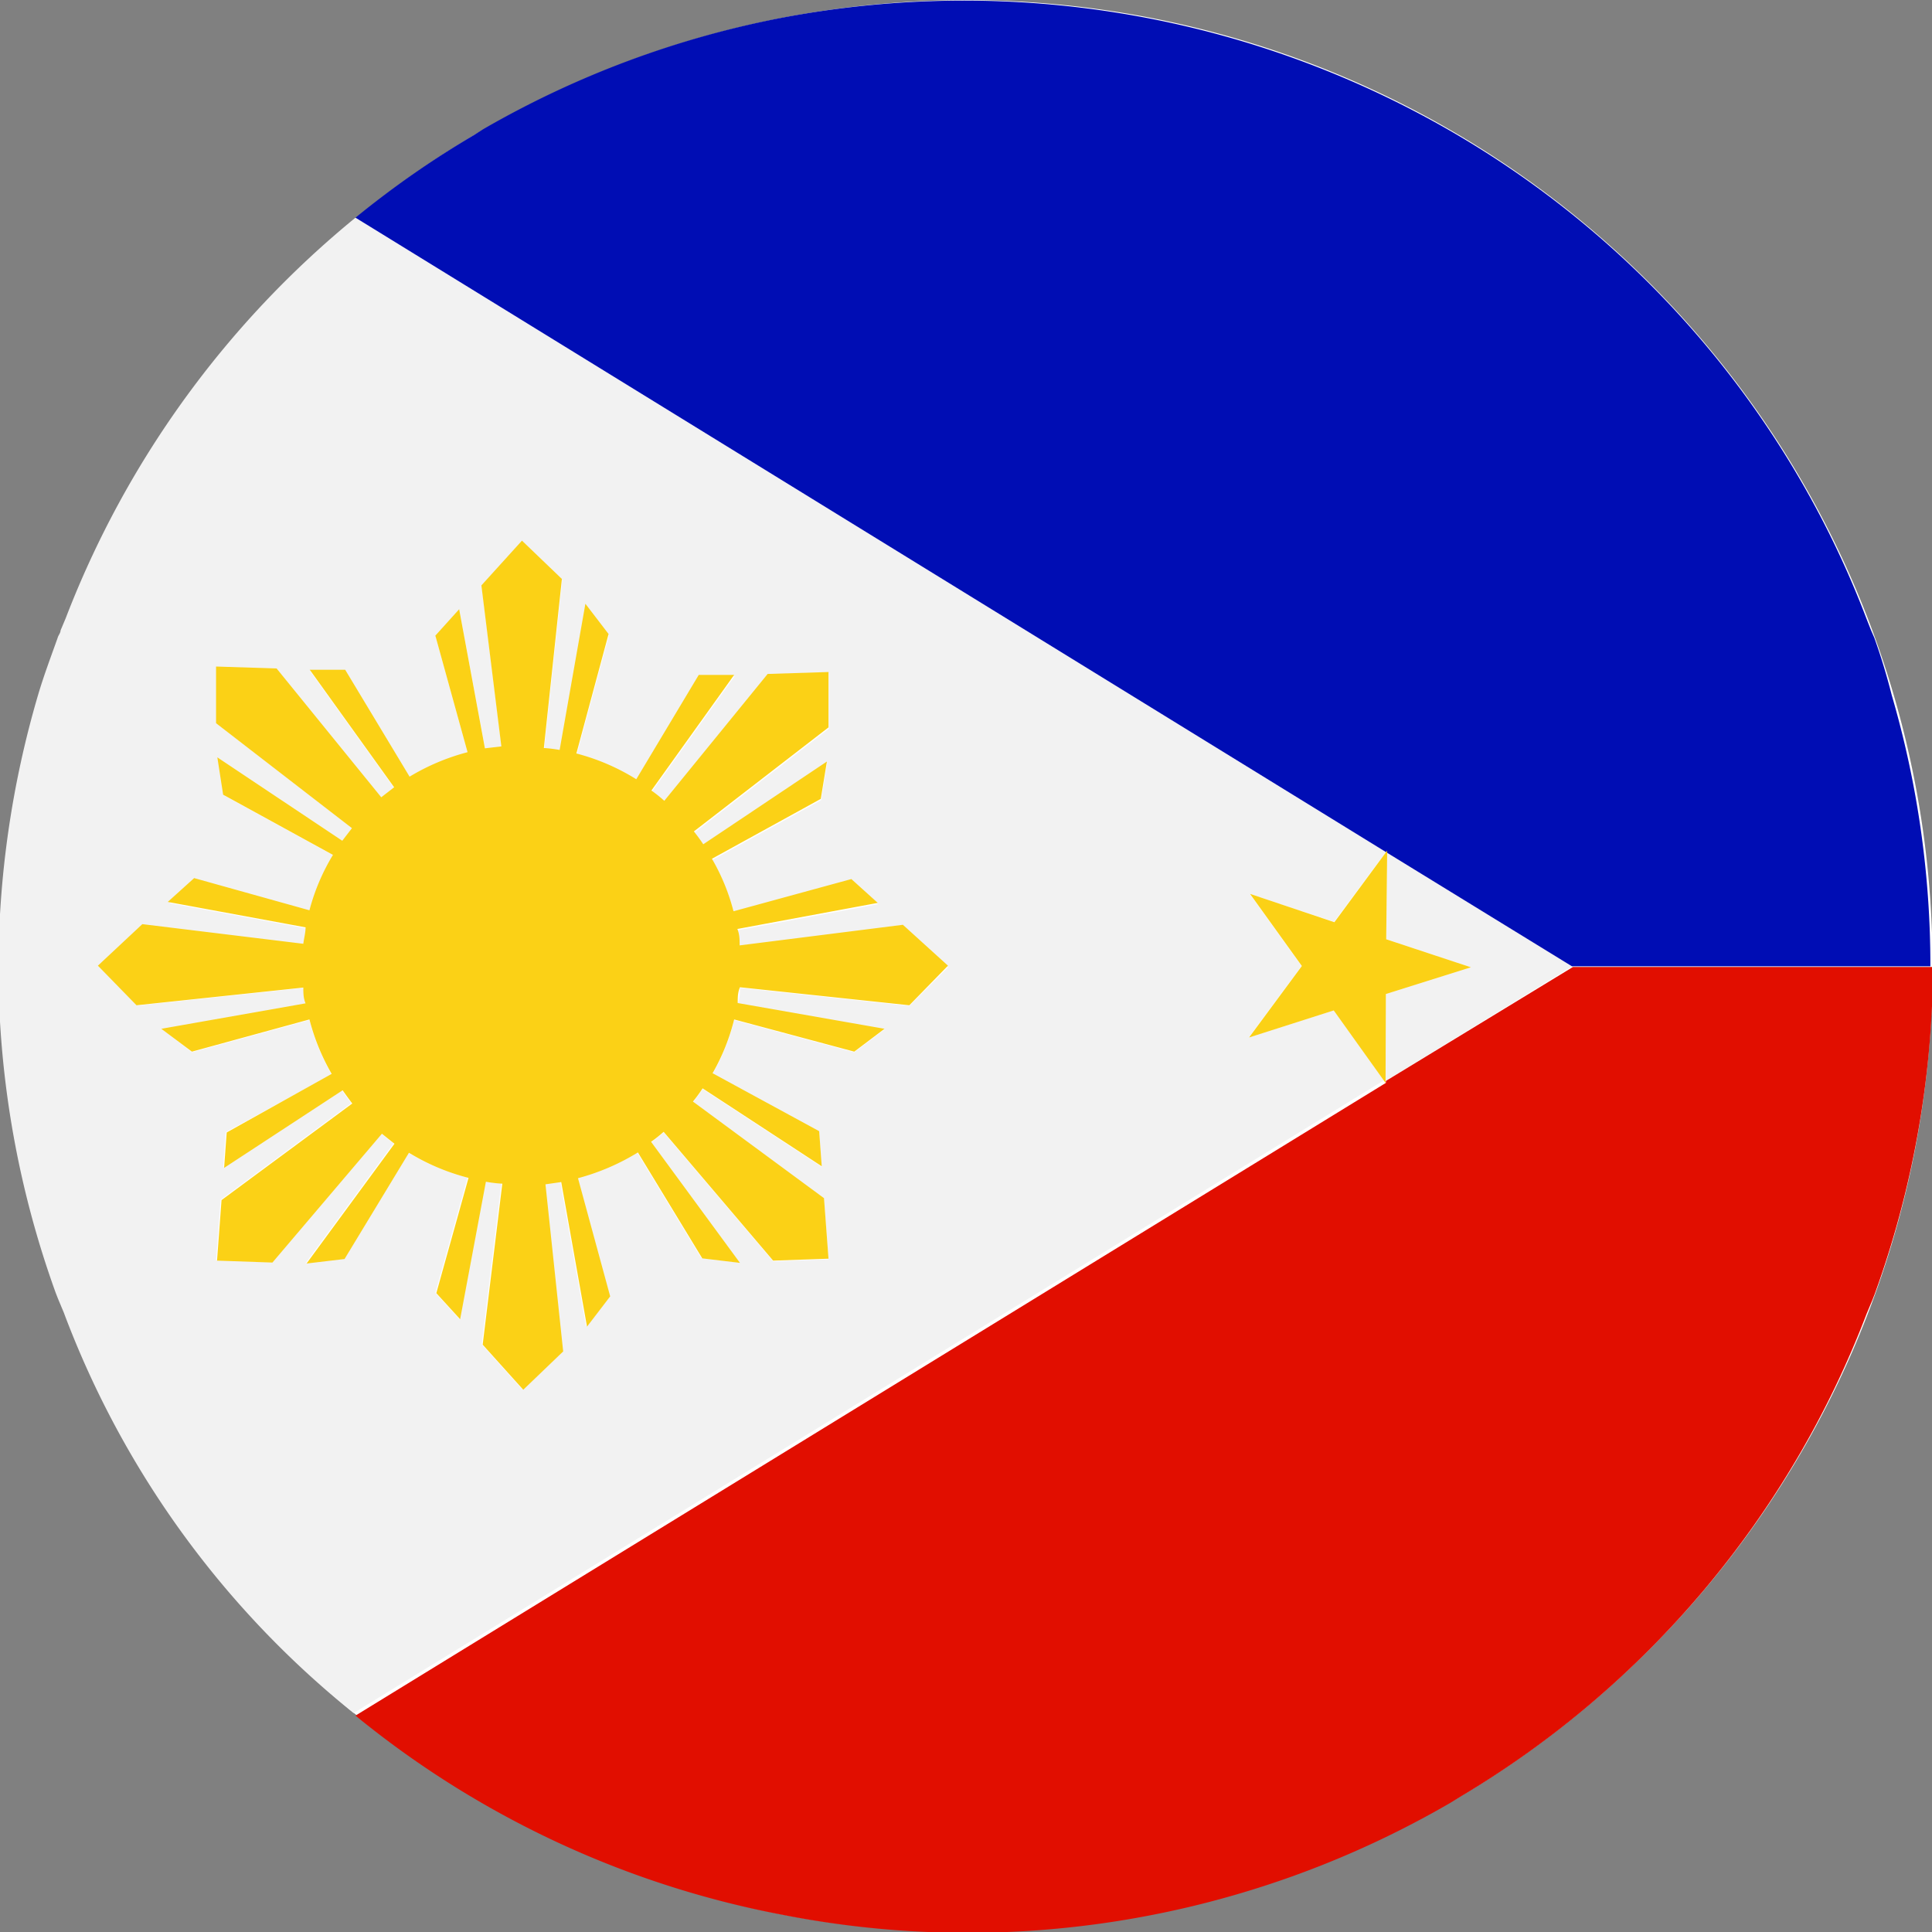 <svg id="Philippines_flag" data-name="Philippines flag" xmlns="http://www.w3.org/2000/svg" viewBox="0 0 60 60"><rect x="0" y="0" width="60" height="60" fill="#808080" stroke="none"/><defs><style>.cls-1{fill:#fff;fill-rule:evenodd;}.cls-2{fill:#f2f2f2;}.cls-3{fill:#e10e00;}.cls-4{fill:#000db4;}.cls-5{fill:#fbd116;}</style></defs><title>philippines</title><g id="Philippines_flag-2" data-name="Philippines flag"><g id="White_ellipse" data-name="White ellipse"><path class="cls-1" d="M849,911.55a30,30,0,1,0,11-41A30.07,30.07,0,0,0,849,911.55Z" transform="translate(-844.96 -866.54)"/></g><polygon class="cls-2" points="45.68 30.04 43.04 30.87 43.03 33.57 48.86 29.99 43.08 26.44 43.05 29.17 45.68 30.04"/><path class="cls-2" d="M886.38,897.92l-2.64.84,1.64-2.22-1.61-2.24,2.62,0.87L888,893,856,873.3a29.93,29.93,0,0,0-9,12.44l-0.16.38c0,0.08-.07.15-0.09,0.23-0.21.59-.43,1.17-0.61,1.78a30.29,30.29,0,0,0-1.23,8.56,29.89,29.89,0,0,0,1.78,10l0.07,0.18h0l0.18,0.43a29,29,0,0,0,9,12.44l32-19.65Zm-13.18-.14-5.26-.56c0,0.17,0,.33-0.07.49l4.56,0.8-0.94.71-3.73-1a6.49,6.49,0,0,1-.67,1.67l3.31,1.8,0.08,1.09-3.7-2.42a4.28,4.28,0,0,1-.3.41l4.07,3,0.14,1.88-1.72.06-3.4-4a4,4,0,0,1-.39.31l2.73,3.73-1.17-.14-2-3.29a7,7,0,0,1-1.86.8l1,3.67-0.72.94-0.8-4.49-0.49.07,0.55,5.19-1.24,1.19-1.26-1.4,0.61-5a3.91,3.91,0,0,1-.51-0.06l-0.8,4.27-0.74-.81,1-3.58a6.74,6.74,0,0,1-1.85-.78l-2,3.3-1.18.14,2.73-3.72-0.39-.31-3.4,4-1.72-.06,0.14-1.88,4.06-3c-0.1-.13-0.21-0.27-0.3-0.41l-3.68,2.41,0.08-1.1,3.29-1.79a6.73,6.73,0,0,1-.69-1.69l-3.65,1L850,898.5l4.48-.79c0-.16,0-0.33-0.07-0.49l-5.18.55-1.2-1.23,1.41-1.26,5,0.61c0-.17,0-0.34.07-0.51l-4.28-.79,0.82-.74,3.58,1a6.49,6.49,0,0,1,.73-1.72l-3.41-1.87-0.18-1.16,3.88,2.59,0.3-.39L851.68,889v-1.72l1.88,0.06,3.25,4,0.4-.31-2.62-3.65,1.1,0,2,3.32a6.82,6.82,0,0,1,1.8-.76l-1-3.62,0.74-.82,0.8,4.32,0.51-.06-0.62-5,1.26-1.39,1.24,1.19-0.56,5.25a4.47,4.47,0,0,1,.49.06l0.8-4.54,0.72,0.94-1,3.71a6.7,6.7,0,0,1,1.86.8l1.94-3.24,1.1,0-2.57,3.59a4.2,4.2,0,0,1,.4.32l3.21-3.94,1.89-.06v1.72l-4.18,3.23c0.1,0.13.2,0.26,0.29,0.4l3.84-2.57-0.19,1.16-3.38,1.86a6.41,6.41,0,0,1,.67,1.63l3.66-1,0.82,0.74-4.36.81c0,0.16,0,.33.07,0.51l5.06-.63,1.4,1.27Z" transform="translate(-844.96 -866.54)"/><path class="cls-3" d="M888,900.11v0.06l0,0-32,19.65A29.7,29.7,0,0,0,869.23,926,29.85,29.85,0,0,0,890,922.53l0.31-.19a29.8,29.8,0,0,0,12.62-15l0.18-.43h0l0.07-.18a30.28,30.28,0,0,0,1.81-10c0-.05,0-0.11,0-0.16H893.81Z" transform="translate(-844.96 -866.54)"/><path class="cls-4" d="M903.17,886.35l-0.1-.23-0.15-.38a29.17,29.17,0,0,0-2-4.21,29.79,29.79,0,0,0-10.67-10.78,30.23,30.23,0,0,0-21-3.66,29.8,29.8,0,0,0-9.28,3.46l-0.3.19A29.38,29.38,0,0,0,856,873.3L888,893v0l5.78,3.55h11.13a29.91,29.91,0,0,0-1.2-8.42Q903.48,887.22,903.17,886.35Z" transform="translate(-844.96 -866.54)"/><polygon class="cls-5" points="38.82 27.76 40.43 30 38.79 32.22 41.42 31.38 43 33.59 43.03 33.63 43.03 33.57 43.04 30.87 45.68 30.04 43.05 29.17 43.08 26.44 43.08 26.41 43.07 26.43 41.44 28.64 38.82 27.76"/><path class="cls-5" d="M867.93,895.9c0-.17,0-0.34-0.07-0.51l4.36-.81-0.82-.74-3.66,1a6.41,6.41,0,0,0-.67-1.63l3.38-1.86,0.19-1.16-3.84,2.57c-0.09-.14-0.19-0.27-0.29-0.4l4.18-3.23v-1.72l-1.89.06-3.21,3.94a4.2,4.2,0,0,0-.4-0.32l2.57-3.59-1.1,0-1.94,3.24a6.7,6.7,0,0,0-1.86-.8l1-3.71-0.72-.94-0.8,4.54a4.47,4.47,0,0,0-.49-0.06l0.56-5.25-1.24-1.19-1.26,1.39,0.62,5-0.51.06-0.8-4.32-0.74.82,1,3.62a6.82,6.82,0,0,0-1.8.76l-2-3.32-1.1,0,2.62,3.65-0.4.31-3.25-4-1.88-.06V889l4.22,3.26-0.3.39-3.88-2.59,0.18,1.16,3.41,1.87a6.49,6.49,0,0,0-.73,1.72l-3.58-1-0.82.74,4.28,0.79c0,0.17-.05.34-0.07,0.51l-5-.61L848,896.53l1.2,1.23,5.18-.55c0,0.16,0,.33.07,0.49l-4.48.79,0.95,0.71,3.65-1a6.73,6.73,0,0,0,.69,1.69L852,901.71l-0.08,1.1,3.68-2.41c0.1,0.14.2,0.28,0.3,0.41l-4.06,3-0.14,1.88,1.72,0.06,3.4-4,0.39,0.31-2.73,3.72,1.18-.14,2-3.3a6.74,6.74,0,0,0,1.85.78l-1,3.58,0.74,0.81,0.8-4.27a3.91,3.91,0,0,0,.51.06l-0.61,5,1.26,1.4,1.24-1.19-0.55-5.19,0.49-.07,0.8,4.49,0.72-.94-1-3.67a7,7,0,0,0,1.86-.8l2,3.29,1.17,0.14L865.18,902a4,4,0,0,0,.39-0.31l3.4,4,1.72-.06-0.14-1.88-4.07-3a4.28,4.28,0,0,0,.3-0.41l3.7,2.42-0.08-1.09-3.31-1.8a6.49,6.49,0,0,0,.67-1.67l3.73,1,0.94-.71-4.56-.8c0-.17,0-0.33.07-0.49l5.26,0.56,1.2-1.23-1.4-1.27Z" transform="translate(-844.96 -866.54)"/></g></svg>